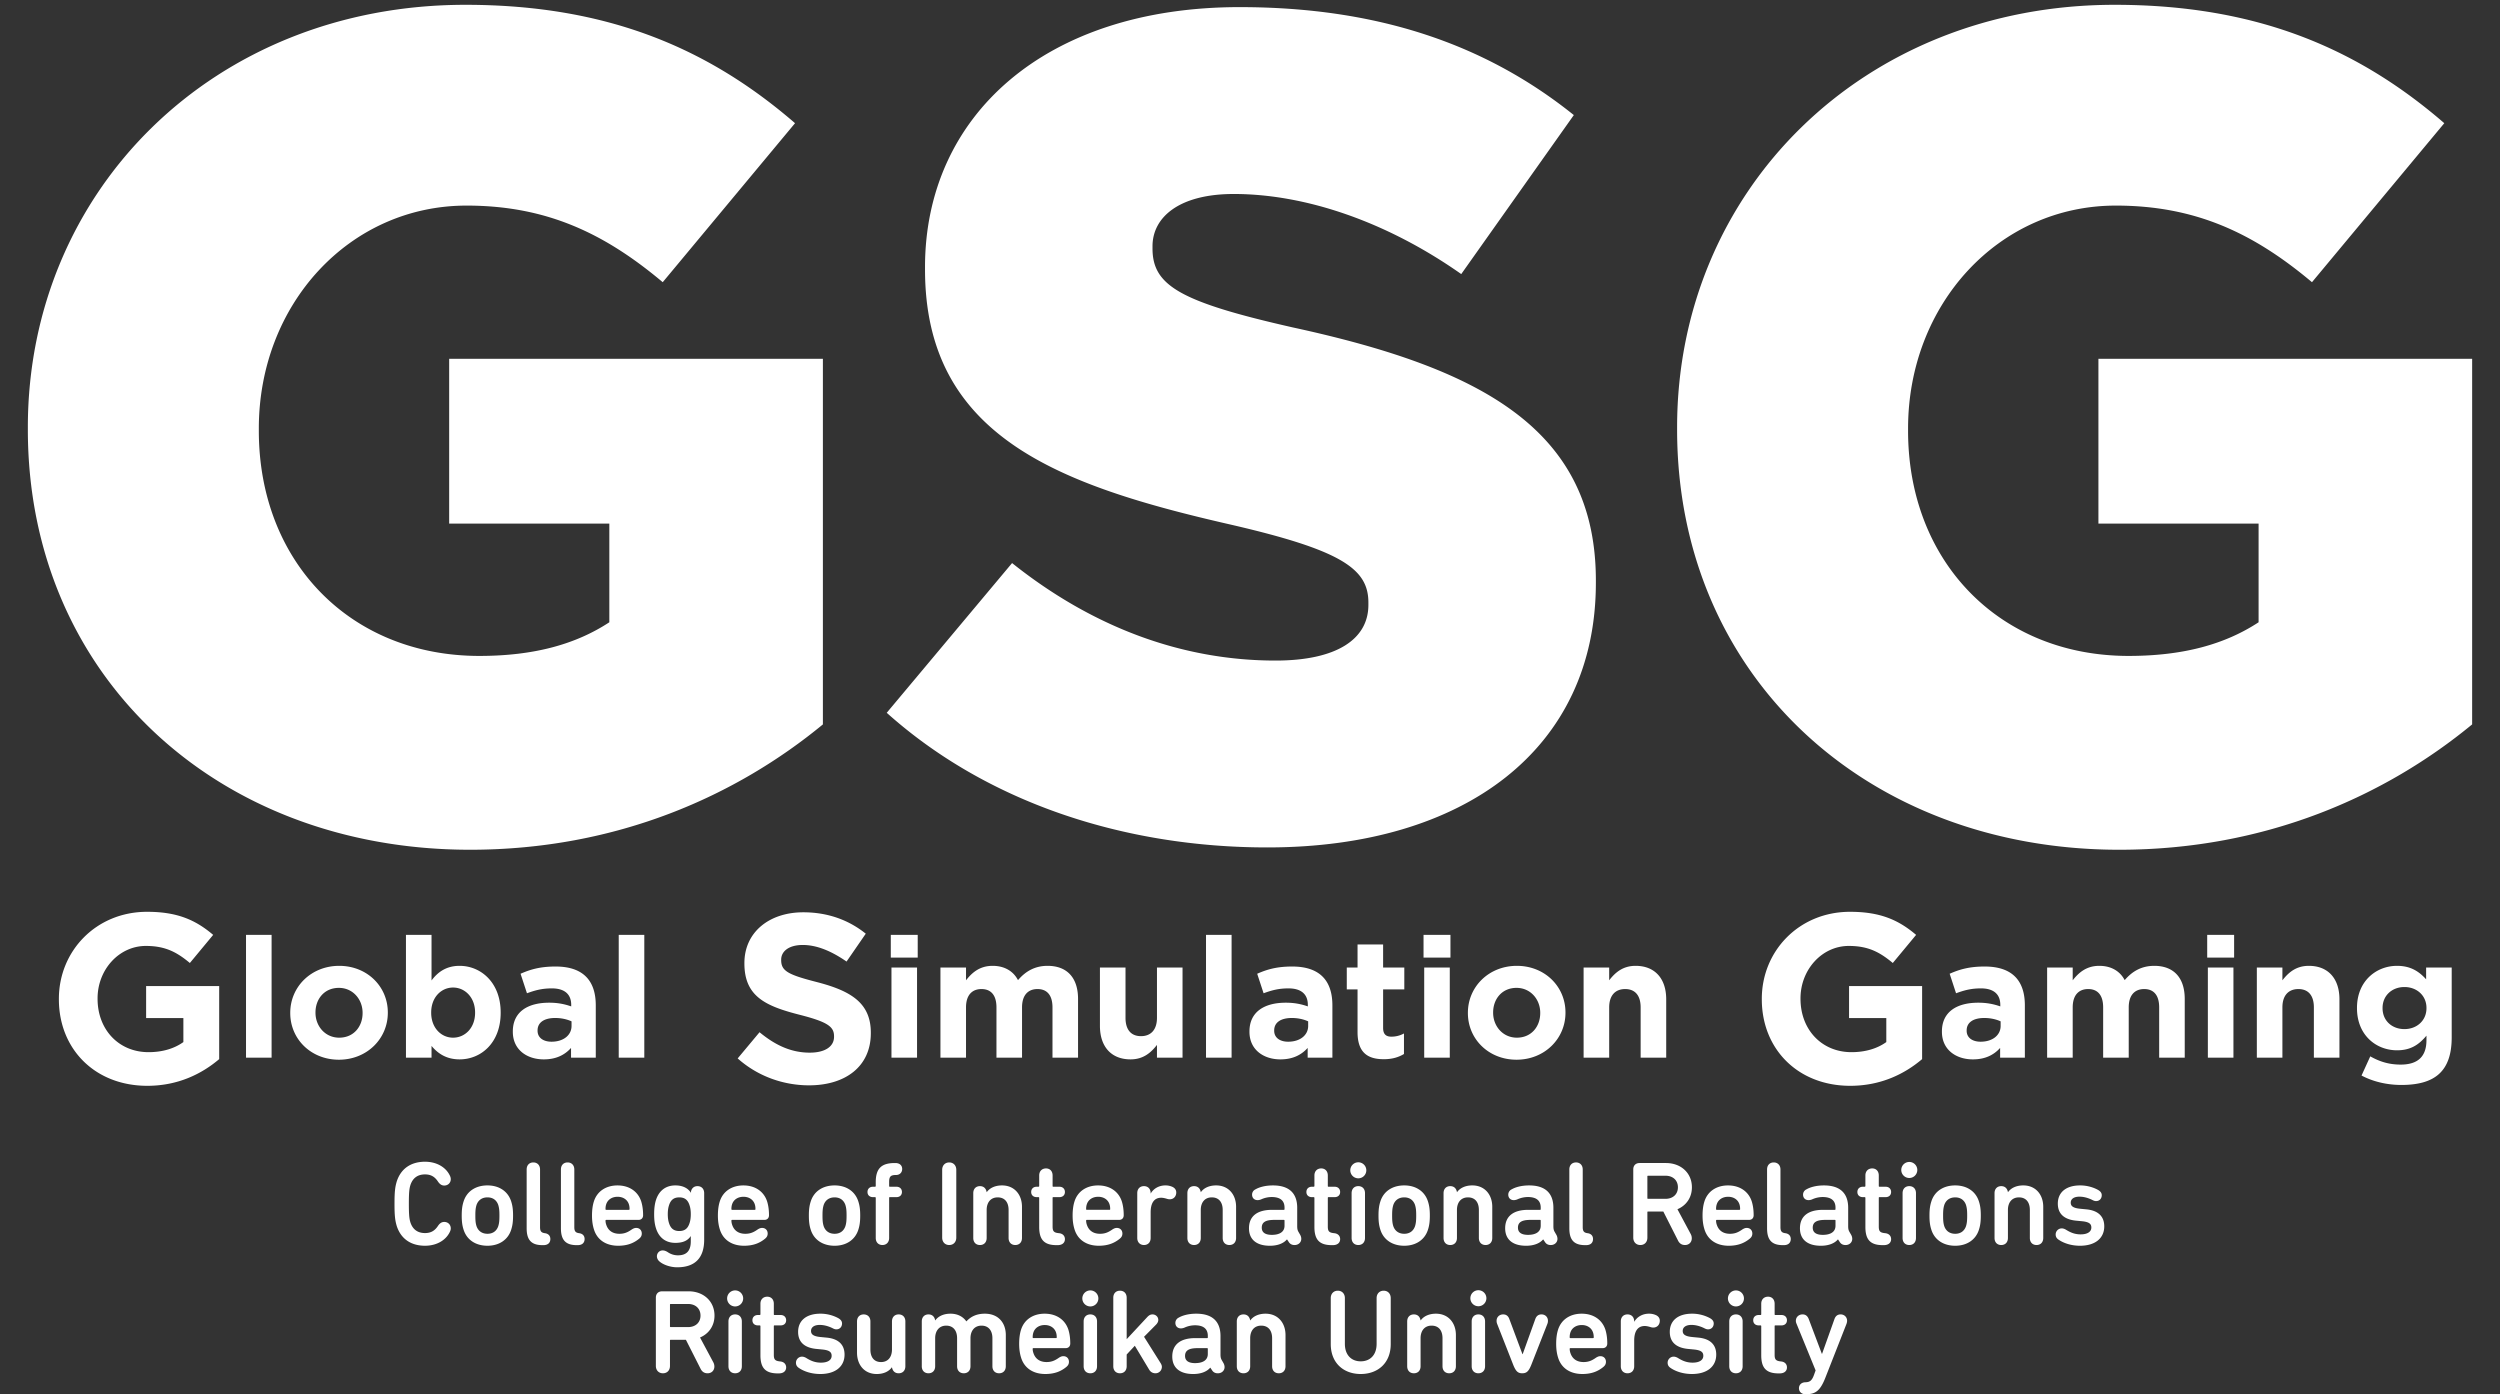 <svg xmlns="http://www.w3.org/2000/svg" viewBox="0 0 520 290" style="enable-background:new 0 0 520 290" xml:space="preserve"><rect x="0" y="0" width="520" height="290" fill="#333333" stroke="none"/><path d="M504.706 209.713c0 2.554-1.996 4.34-4.585 4.34s-4.548-1.75-4.548-4.34v-.069c0-2.556 1.958-4.34 4.548-4.34s4.585 1.784 4.585 4.34v.069zm5.248 6.054v-14.522h-5.32v2.449c-1.433-1.574-3.148-2.799-6.052-2.799-4.304 0-8.329 3.15-8.329 8.749v.069c0 5.563 3.954 8.749 8.329 8.749 2.833 0 4.548-1.156 6.123-3.045v.911c0 3.358-1.714 5.108-5.353 5.108-2.485 0-4.409-.63-6.335-1.714l-1.819 3.989c2.38 1.259 5.25 1.96 8.293 1.96 6.965-.001 10.463-2.836 10.463-9.904M486.604 220v-12.142c0-4.304-2.344-6.963-6.369-6.963-2.694 0-4.268 1.435-5.494 3.009v-2.659h-5.318V220h5.318v-10.461c0-2.52 1.295-3.815 3.326-3.815 2.029 0 3.219 1.295 3.219 3.815V220h5.318zm-22.049-18.755h-5.32v18.756h5.32v-18.756zm.141-6.789h-5.599v4.724h5.599v-4.724zM454.425 220v-12.211c0-4.514-2.378-6.894-6.333-6.894-2.554 0-4.514 1.049-6.157 2.974-.98-1.889-2.835-2.974-5.284-2.974-2.694 0-4.304 1.435-5.529 3.009v-2.659h-5.32V220h5.32v-10.461c0-2.52 1.225-3.815 3.219-3.815 1.996 0 3.114 1.295 3.114 3.815V220h5.32v-10.461c0-2.52 1.224-3.815 3.219-3.815 1.994 0 3.114 1.295 3.114 3.815V220h5.317zm-38.292-6.613c0 1.924-1.679 3.289-4.164 3.289-1.715 0-2.904-.839-2.904-2.275v-.069c0-1.679 1.4-2.59 3.674-2.59 1.295 0 2.485.281 3.393.701v.944zm5.038 6.613v-10.881c0-5.074-2.554-8.083-8.363-8.083-3.184 0-5.213.594-7.278 1.505l1.329 4.059c1.715-.63 3.15-1.016 5.179-1.016 2.661 0 4.025 1.225 4.025 3.431v.315c-1.33-.455-2.694-.77-4.583-.77-4.445 0-7.559 1.889-7.559 5.983v.069c0 3.71 2.904 5.739 6.438 5.739 2.59 0 4.373-.944 5.668-2.38V220h5.144zm-21.371.3v-15.198h-15.196v6.65h7.749v4.998c-1.951 1.4-4.45 2.1-7.249 2.1-6.198 0-10.598-4.699-10.598-11.098v-.1c0-5.949 4.45-10.897 10.049-10.897 4.048 0 6.449 1.298 9.147 3.548l4.85-5.848c-3.65-3.1-7.448-4.8-13.748-4.8-10.597 0-18.346 8.149-18.346 18.097v.1c0 10.349 7.498 17.997 18.395 17.997 6.4 0 11.349-2.498 14.947-5.549m-53.226-.3v-12.142c0-4.304-2.346-6.963-6.369-6.963-2.694 0-4.27 1.435-5.494 3.009v-2.659h-5.32V220h5.32v-10.461c0-2.52 1.295-3.815 3.324-3.815s3.219 1.295 3.219 3.815V220h5.32zm-26.203-9.272c0 2.764-1.819 5.108-4.862 5.108-2.94 0-4.935-2.413-4.935-5.179v-.069c0-2.764 1.819-5.11 4.864-5.11 2.94 0 4.934 2.415 4.934 5.179v.071zm5.25-.071v-.069c0-5.389-4.304-9.693-10.113-9.693-5.844 0-10.184 4.373-10.184 9.762v.071c0 5.389 4.304 9.693 10.113 9.693 5.844 0 10.184-4.375 10.184-9.764m-24.065-9.412h-5.32v18.756h5.32v-18.756zm.14-6.789h-5.599v4.724h5.599v-4.724zm-9.668 24.775v-4.27a5.41 5.41 0 0 1-2.625.665c-1.19 0-1.715-.594-1.715-1.819v-8.014h4.409v-4.548h-4.409v-4.795h-5.318v4.795h-2.239v4.548h2.239v8.889c0 4.34 2.204 5.634 5.458 5.634 1.785 0 3.08-.421 4.2-1.085m-19.928-5.844c0 1.924-1.679 3.289-4.164 3.289-1.715 0-2.904-.839-2.904-2.275v-.069c0-1.679 1.4-2.59 3.674-2.59 1.295 0 2.485.281 3.393.701v.944zm5.038 6.613v-10.881c0-5.074-2.554-8.083-8.363-8.083-3.184 0-5.213.594-7.278 1.505l1.329 4.059c1.715-.63 3.15-1.016 5.179-1.016 2.661 0 4.025 1.225 4.025 3.431v.315c-1.33-.455-2.694-.77-4.585-.77-4.443 0-7.557 1.889-7.557 5.983v.069c0 3.71 2.904 5.739 6.438 5.739 2.59 0 4.373-.944 5.668-2.38V220h5.144zm-20.967-25.544h-5.32v25.545h5.32v-25.545zM245.967 220v-18.755h-5.318v10.461c0 2.52-1.295 3.815-3.324 3.815s-3.219-1.295-3.219-3.815v-10.461h-5.32v12.142c0 4.304 2.344 6.963 6.369 6.963 2.694 0 4.268-1.434 5.494-3.009V220h5.318zm-21.733 0v-12.211c0-4.514-2.378-6.894-6.333-6.894-2.554 0-4.514 1.049-6.159 2.974-.978-1.889-2.833-2.974-5.282-2.974-2.694 0-4.304 1.435-5.529 3.009v-2.659h-5.32V220h5.32v-10.461c0-2.52 1.225-3.815 3.219-3.815s3.114 1.295 3.114 3.815V220h5.32v-10.461c0-2.52 1.224-3.815 3.219-3.815 1.994 0 3.114 1.295 3.114 3.815V220h5.317zm-33.49-18.755h-5.32v18.756h5.32v-18.756zm.14-6.789h-5.599v4.724h5.599v-4.724zm-9.753 20.445v-.1c0-6.099-4-8.647-11.098-10.497-6.049-1.551-7.548-2.3-7.548-4.599v-.1c0-1.7 1.549-3.05 4.498-3.05 2.951 0 5.999 1.3 9.099 3.45l3.998-5.8c-3.548-2.849-7.898-4.448-12.998-4.448-7.148 0-12.247 4.199-12.247 10.547v.1c0 6.949 4.549 8.898 11.598 10.698 5.85 1.501 7.048 2.501 7.048 4.45v.1c0 2.049-1.899 3.299-5.049 3.299-3.998 0-7.297-1.649-10.447-4.249l-4.549 5.449c4.199 3.749 9.549 5.599 14.847 5.599 7.548 0 12.848-3.901 12.848-10.849m-47.115-20.445h-5.32v25.545h5.32v-25.545zm-15.134 18.931c0 1.924-1.681 3.289-4.164 3.289-1.715 0-2.904-.839-2.904-2.275v-.069c0-1.679 1.4-2.59 3.673-2.59 1.295 0 2.485.281 3.395.701v.944zm5.039 6.613v-10.881c0-5.074-2.554-8.083-8.363-8.083-3.185 0-5.215.594-7.28 1.505l1.33 4.059c1.715-.63 3.15-1.016 5.179-1.016 2.659 0 4.025 1.225 4.025 3.431v.315c-1.33-.455-2.694-.77-4.585-.77-4.445 0-7.559 1.889-7.559 5.983v.069c0 3.71 2.904 5.739 6.44 5.739 2.588 0 4.373-.944 5.668-2.38V220h5.145zm-25.101-9.343c0 3.15-2.099 5.179-4.583 5.179s-4.549-2.065-4.549-5.179v-.069c0-3.114 2.065-5.179 4.549-5.179s4.583 2.065 4.583 5.179v.069zm5.32 0v-.069c0-6.264-4.164-9.693-8.539-9.693-2.764 0-4.548 1.295-5.842 3.045v-9.483h-5.32V220h5.32v-2.449c1.259 1.505 3.009 2.799 5.842 2.799 4.445 0 8.539-3.429 8.539-9.693m-28.722.071c0 2.764-1.819 5.108-4.864 5.108-2.938 0-4.934-2.413-4.934-5.179v-.069c0-2.764 1.819-5.11 4.864-5.11 2.94 0 4.934 2.415 4.934 5.179v.071zm5.249-.071v-.069c0-5.389-4.304-9.693-10.113-9.693-5.842 0-10.182 4.373-10.182 9.762v.071c0 5.389 4.304 9.693 10.113 9.693 5.844 0 10.182-4.375 10.182-9.764m-24.176-16.201h-5.32v25.545h5.32v-25.545zM45.59 220.3v-15.198H30.393v6.65h7.749v4.998c-1.949 1.4-4.448 2.1-7.248 2.1-6.2 0-10.598-4.699-10.598-11.098v-.1c0-5.949 4.448-10.897 10.047-10.897 4.05 0 6.449 1.298 9.149 3.548l4.848-5.848c-3.65-3.1-7.449-4.8-13.746-4.8-10.598 0-18.346 8.149-18.346 18.097v.1c0 10.349 7.498 17.997 18.395 17.997 6.4 0 11.348-2.498 14.947-5.549m395.228-43.552c30.658 0 55.524-11.347 73.388-26.073V74.63h-77.735v34.281h33.316v20.521c-7 4.587-15.692 7-27.039 7-26.795 0-45.868-19.555-45.868-46.834v-.482c0-25.831 18.831-46.352 43.213-46.352 16.658 0 28.729 5.794 40.8 15.934l27.521-33.074C490.548 10.174 469.545 1 439.852 1c-52.387 0-91.013 38.626-91.013 87.874v.482c0 51.179 39.35 87.392 91.979 87.392m-177.196-.482c41.04 0 68.319-20.521 68.319-55.042v-.484c0-31.624-24.14-44.179-63.008-52.629-23.418-5.311-29.211-8.69-29.211-16.416v-.482c0-6.036 5.553-10.863 16.898-10.863 14.968 0 31.868 5.793 47.318 16.658l23.416-33.074C309.007 9.208 286.557 1.482 257.828 1.482c-40.558 0-65.424 22.692-65.424 54.076v.484c0 34.763 27.763 44.903 63.734 53.111 22.934 5.311 28.487 9.174 28.487 16.174v.484c0 7.242-6.76 11.587-19.313 11.587-19.555 0-38.143-7-54.8-20.279l-26.073 31.142c20.76 18.589 49.247 28.005 79.183 28.005m-165.85.482c30.66 0 55.524-11.347 73.39-26.073V74.63H93.427v34.281h33.314v20.521c-7 4.587-15.69 7-27.037 7-26.797 0-45.868-19.555-45.868-46.834v-.482c0-25.831 18.829-46.352 43.213-46.352 16.658 0 28.727 5.794 40.798 15.934l27.521-33.074C147.504 10.174 126.501 1 96.806 1 44.42 1 5.793 39.626 5.793 88.874v.482c0 51.179 39.35 87.392 91.979 87.392M375.681 290c1.942 0 2.938-.745 3.984-3.408l4.407-11.23c.075-.224.125-.423.125-.647 0-.747-.573-1.32-1.345-1.32-.647 0-1.071.349-1.295.996l-2.565 7.196h-.05l-2.714-7.196c-.249-.647-.647-.996-1.295-.996-.797 0-1.394.573-1.394 1.32 0 .224.05.423.149.647l3.959 9.686-.349.971c-.448 1.22-.921 1.469-1.793 1.494-.822.025-1.32.546-1.32 1.243 0 .695.523 1.243 1.32 1.243h.176zm-9.517-14.317c.1 0 .174.05.174.149v6.051c0 2.614.994 3.785 3.607 3.785h.224c1.021 0 1.519-.548 1.519-1.245 0-.622-.398-1.17-1.27-1.245-1.021-.1-1.295-.398-1.295-1.369v-5.976c0-.1.05-.149.149-.149h1.27c.697 0 1.145-.423 1.145-1.069 0-.647-.448-1.094-1.145-1.094h-1.27c-.1 0-.149-.05-.149-.149v-2.191c0-.921-.573-1.469-1.368-1.469-.822 0-1.418.548-1.418 1.469v2.191c0 .1-.075.149-.174.149h-.349c-.697 0-1.145.446-1.145 1.094 0 .646.448 1.069 1.144 1.069h.351zm-5.087 9.96c.822 0 1.393-.548 1.393-1.469v-9.309c0-.921-.571-1.469-1.393-1.469-.82 0-1.393.548-1.393 1.469v9.309c0 .921.573 1.469 1.393 1.469m-1.667-15.611a1.666 1.666 0 1 0 3.331.001 1.666 1.666 0 0 0-3.331-.001m-7.489 15.76c3.264 0 5.055-1.642 5.055-4.032 0-1.992-1.17-3.287-3.708-3.536l-1.295-.125c-1.521-.149-1.969-.574-1.969-1.272 0-.697.573-1.245 1.818-1.245.898 0 1.819.274 2.591.647.373.199.598.274.871.274.695 0 1.168-.523 1.168-1.218 0-.498-.299-.847-.845-1.145a7.864 7.864 0 0 0-3.635-.895c-3.015 0-4.656 1.492-4.656 3.781 0 2.044 1.22 3.264 3.683 3.538l1.297.125c1.569.149 1.992.573 1.992 1.32 0 .898-.847 1.421-2.216 1.421-1.247 0-2.143-.398-3.064-.971-.297-.176-.596-.276-.87-.276a1.26 1.26 0 0 0-1.27 1.272c0 .471.199.82.672 1.119.996.67 2.538 1.218 4.381 1.218m-12.007-10.929c0-.921-.573-1.467-1.393-1.467-.822 0-1.393.546-1.393 1.467v9.311c0 .921.596 1.469 1.393 1.469.82 0 1.393-.548 1.393-1.469v-5.327c0-1.818.647-3.038 2.191-3.038.374 0 .772.1 1.12.199.224.075.448.125.647.125.822 0 1.369-.598 1.369-1.419 0-.471-.224-.87-.747-1.144a3.453 3.453 0 0 0-1.519-.324c-1.419 0-2.515.747-3.038 1.666h-.025v-.049zm-8.416 3.313c0 .1-.05.149-.149.149h-4.706c-.1 0-.149-.05-.149-.149 0-.425.05-.724.149-1.023.324-.973 1.22-1.546 2.365-1.546 1.12 0 2.017.573 2.341 1.546.099.299.149.598.149 1.023m-2.365 7.616c1.942 0 3.262-.573 4.333-1.442.373-.299.573-.622.573-1.094 0-.674-.448-1.172-1.17-1.172-.374 0-.697.174-1.021.398-.772.525-1.444.823-2.465.823-1.369 0-2.316-.649-2.714-1.819a2.647 2.647 0 0 1-.174-.923c0-.1.05-.149.149-.149h6.698c.622 0 .971-.398.971-.969 0-1.144-.149-2.092-.398-2.888-.672-2.042-2.465-3.31-4.93-3.31-2.39 0-4.231 1.218-4.903 3.31-.247.772-.397 1.72-.397 2.963s.174 2.166.422 2.938c.67 2.091 2.461 3.334 5.026 3.334m-12.514-.149c.921 0 1.345-.423 1.867-1.693l3.361-8.564c.1-.247.125-.446.125-.671 0-.747-.548-1.32-1.345-1.32-.647 0-1.071.349-1.295.996l-2.614 7.269h-.05l-2.714-7.269c-.224-.647-.647-.996-1.295-.996-.797 0-1.369.573-1.369 1.32 0 .224.025.423.124.671l3.361 8.564c.524 1.269.947 1.693 1.844 1.693m-9.117 0c.82 0 1.393-.548 1.393-1.469v-9.309c0-.921-.573-1.469-1.393-1.469-.822 0-1.393.548-1.393 1.469v9.309c0 .921.571 1.469 1.393 1.469m-1.666-15.611a1.666 1.666 0 1 0 3.333.001 1.666 1.666 0 0 0-3.333-.001m-10.355 4.609c-.124-.722-.571-1.245-1.393-1.245-.82 0-1.393.548-1.393 1.469v9.309c0 .921.573 1.469 1.393 1.469.822 0 1.393-.548 1.393-1.469v-5.825c0-1.546.823-2.616 2.293-2.616 1.521 0 2.268 1.071 2.268 2.614v5.827c0 .921.573 1.469 1.393 1.469.822 0 1.393-.548 1.393-1.469V277.7c0-2.565-1.592-4.453-4.156-4.453-1.419 0-2.542.521-3.164 1.393l-.027.001zm-12.457 11.151c3.586 0 6.248-2.287 6.248-6.221v-9.561c0-.946-.622-1.544-1.467-1.544-.847 0-1.469.598-1.469 1.544v9.512c0 2.341-1.369 3.635-3.312 3.635-1.919 0-3.289-1.295-3.289-3.635v-9.512c0-.946-.622-1.544-1.467-1.544-.847 0-1.469.598-1.469 1.544v9.561c0 3.934 2.663 6.221 6.225 6.221m-22.984-11.151c-.124-.722-.573-1.245-1.393-1.245-.822 0-1.393.548-1.393 1.469v9.309c0 .921.571 1.469 1.393 1.469.82 0 1.393-.548 1.393-1.469v-5.825c0-1.546.822-2.616 2.293-2.616 1.519 0 2.268 1.071 2.268 2.614v5.827c0 .921.571 1.469 1.393 1.469.82 0 1.393-.548 1.393-1.469V277.7c0-2.565-1.592-4.453-4.156-4.453-1.419 0-2.542.521-3.164 1.393l-.027.001zm-11.456 8.889c-1.369 0-2.092-.5-2.092-1.496 0-1.097.747-1.62 2.591-1.62h1.992c.1 0 .149.05.149.149v1.072c.002 1.27-1.019 1.895-2.64 1.895m5.902 0-.373-.649c-.174-.324-.249-.573-.249-1.195v-3.785c0-2.963-1.617-4.654-5.03-4.654-1.643 0-2.888.373-3.66.82a1.212 1.212 0 0 0-.695 1.096c0 .695.473 1.144 1.144 1.144.224 0 .473-.05.722-.149a5.372 5.372 0 0 1 2.191-.498c1.894 0 2.691.823 2.691 2.218v.301c0 .1-.05.149-.149.149h-2.467c-2.963 0-4.779 1.243-4.779 3.833 0 2.291 1.517 3.634 4.356 3.634 1.62 0 2.84-.498 3.538-1.318h.025l.398.598c.274.397.671.571 1.169.571.797 0 1.394-.548 1.394-1.295a1.727 1.727 0 0 0-.226-.821m-20.137-13.595c0-.921-.573-1.469-1.393-1.469-.822 0-1.393.548-1.393 1.469v14.239c0 .921.571 1.469 1.393 1.469.82 0 1.393-.548 1.393-1.469v-2.438l1.693-1.818 2.988 4.978c.299.498.772.747 1.295.747.772 0 1.345-.598 1.345-1.345 0-.249-.1-.498-.249-.747l-3.461-5.501 2.515-2.54c.274-.297.448-.596.448-.969 0-.672-.573-1.145-1.195-1.145-.423 0-.722.174-1.046.498l-4.332 4.654v-8.613zm-7.559 15.708c.822 0 1.394-.548 1.394-1.469v-9.309c0-.921-.573-1.469-1.394-1.469-.82 0-1.393.548-1.393 1.469v9.309c.001.921.573 1.469 1.393 1.469m-1.666-15.611a1.668 1.668 0 1 0 3.335-.001 1.668 1.668 0 0 0-3.335.001m-5.323 8.144c0 .1-.05.149-.149.149h-4.706c-.1 0-.149-.05-.149-.149 0-.425.05-.724.149-1.023.324-.973 1.22-1.546 2.365-1.546 1.12 0 2.017.573 2.341 1.546.099.299.149.598.149 1.023m-2.366 7.616c1.942 0 3.262-.573 4.333-1.442.373-.299.573-.622.573-1.094 0-.674-.448-1.172-1.17-1.172-.373 0-.697.174-1.021.398-.772.525-1.444.823-2.465.823-1.369 0-2.316-.649-2.714-1.819a2.647 2.647 0 0 1-.174-.923c0-.1.05-.149.149-.149h6.698c.622 0 .971-.398.971-.969 0-1.144-.149-2.092-.398-2.888-.672-2.042-2.465-3.31-4.93-3.31-2.39 0-4.231 1.218-4.903 3.31-.247.772-.397 1.72-.397 2.963s.174 2.166.422 2.938c.67 2.091 2.461 3.334 5.026 3.334m-25.705-1.618c0 .921.571 1.469 1.393 1.469.82 0 1.393-.548 1.393-1.469v-5.827c0-1.544.847-2.614 2.293-2.614 1.496 0 2.268 1.071 2.268 2.614v5.827c0 .921.571 1.469 1.393 1.469.82 0 1.393-.548 1.393-1.469v-5.827c0-1.544.847-2.614 2.293-2.614 1.496 0 2.268 1.071 2.268 2.614v5.827c0 .921.571 1.469 1.393 1.469.82 0 1.393-.548 1.393-1.469V277.7c0-2.565-1.567-4.453-4.356-4.453-1.718 0-2.915.596-3.835 1.592h-.025c-.722-1.021-1.866-1.592-3.287-1.592-1.594 0-2.641.646-3.164 1.393h-.025c-.124-.72-.573-1.243-1.393-1.243-.822 0-1.393.548-1.393 1.469v9.308zm-4.807 1.469c.822 0 1.393-.548 1.393-1.469v-9.309c0-.921-.571-1.469-1.393-1.469-.82 0-1.393.548-1.393 1.469v5.825c0 1.546-.797 2.616-2.268 2.616-1.521 0-2.218-1.071-2.218-2.614v-5.826c0-.921-.571-1.469-1.393-1.469-.82 0-1.393.548-1.393 1.469v6.474c0 2.563 1.542 4.453 4.107 4.453 1.419 0 2.517-.523 3.139-1.393h.025c.125.72.574 1.243 1.394 1.243m-16.311.149c3.262 0 5.053-1.642 5.053-4.032 0-1.992-1.168-3.287-3.708-3.536l-1.295-.125c-1.521-.149-1.969-.574-1.969-1.272 0-.697.573-1.245 1.819-1.245.896 0 1.818.274 2.591.647.372.199.596.274.87.274.697 0 1.169-.523 1.169-1.218 0-.498-.297-.847-.845-1.145a7.864 7.864 0 0 0-3.635-.895c-3.013 0-4.654 1.492-4.654 3.781 0 2.044 1.218 3.264 3.682 3.538l1.297.125c1.57.149 1.994.573 1.994 1.32 0 .898-.848 1.421-2.218 1.421-1.247 0-2.143-.398-3.063-.971-.299-.176-.598-.276-.871-.276a1.26 1.26 0 0 0-1.268 1.272c0 .471.199.82.672 1.119.992.67 2.534 1.218 4.379 1.218m-12.616-10.109c.1 0 .174.05.174.149v6.051c0 2.614.994 3.785 3.607 3.785h.224c1.021 0 1.519-.548 1.519-1.245 0-.622-.398-1.17-1.27-1.245-1.021-.1-1.295-.398-1.295-1.369v-5.976c0-.1.05-.149.149-.149h1.27c.697 0 1.145-.423 1.145-1.069 0-.647-.448-1.094-1.145-1.094h-1.27c-.1 0-.149-.05-.149-.149v-2.191c0-.921-.571-1.469-1.368-1.469-.82 0-1.417.548-1.417 1.469v2.191c0 .1-.075.149-.174.149h-.349c-.697 0-1.145.446-1.145 1.094 0 .646.448 1.069 1.145 1.069h.349zm-5.086 9.96c.822 0 1.394-.548 1.394-1.469v-9.309c0-.921-.573-1.469-1.394-1.469-.82 0-1.393.548-1.393 1.469v9.309c0 .921.573 1.469 1.393 1.469m-1.667-15.611a1.668 1.668 0 1 0 3.335-.001 1.668 1.668 0 0 0-3.335.001m-8.128 6.003h-3.612c-.1 0-.149-.05-.149-.149v-4.51c0-.1.05-.149.149-.149h3.612c1.546 0 2.591.946 2.591 2.417.001 1.443-1.045 2.391-2.591 2.391m4.059 9.608c.87 0 1.417-.622 1.417-1.394 0-.299-.075-.622-.224-.896l-2.76-5.154c1.816-.77 3.009-2.412 3.009-4.555 0-2.99-2.287-5.053-5.401-5.053h-5.478c-.82 0-1.318.521-1.318 1.318V284.1c0 .946.622 1.544 1.467 1.544.87 0 1.467-.598 1.467-1.544v-5.279c0-.1.05-.149.149-.149h3.164l3.064 6.051c.325.646.822.92 1.444.92m285.459-26.528c3.262 0 5.053-1.642 5.053-4.032 0-1.994-1.17-3.289-3.708-3.538l-1.295-.125c-1.521-.149-1.969-.573-1.969-1.27s.573-1.245 1.818-1.245c.898 0 1.819.274 2.591.647.374.199.598.274.871.274.695 0 1.169-.523 1.169-1.22 0-.498-.299-.845-.845-1.144-.971-.523-2.266-.896-3.635-.896-3.015 0-4.656 1.494-4.656 3.783 0 2.042 1.22 3.264 3.683 3.538l1.297.124c1.569.149 1.992.573 1.992 1.32 0 .896-.847 1.419-2.216 1.419-1.247 0-2.143-.398-3.064-.971-.297-.174-.596-.274-.87-.274a1.26 1.26 0 0 0-1.27 1.27c0 .473.199.822.672 1.119.996.673 2.537 1.221 4.382 1.221m-14.984-11.154c-.124-.722-.573-1.245-1.393-1.245-.822 0-1.393.548-1.393 1.469v9.311c0 .921.571 1.469 1.393 1.469.82 0 1.393-.548 1.393-1.469v-5.825c0-1.546.822-2.616 2.293-2.616 1.521 0 2.268 1.071 2.268 2.614v5.826c0 .921.571 1.469 1.393 1.469.82 0 1.393-.548 1.393-1.469v-6.474c0-2.565-1.592-4.455-4.156-4.455-1.419 0-2.542.523-3.164 1.393l-.027.002zm-10.967 8.665c-1.12 0-1.919-.573-2.268-1.569-.199-.622-.249-1.195-.249-2.218 0-1.021.05-1.569.249-2.216.349-.996 1.147-1.569 2.268-1.569 1.12 0 1.894.573 2.243 1.569.199.647.249 1.195.249 2.216 0 1.023-.05 1.595-.249 2.218-.349.997-1.122 1.569-2.243 1.569m0 2.489c2.417 0 4.258-1.22 4.928-3.31.274-.847.398-1.643.398-2.965 0-1.32-.125-2.116-.398-2.963-.671-2.092-2.511-3.31-4.928-3.31-2.442 0-4.283 1.218-4.953 3.31-.274.847-.398 1.643-.398 2.963 0 1.321.125 2.118.398 2.965.671 2.09 2.511 3.31 4.953 3.31m-9.551-.15c.82 0 1.393-.548 1.393-1.469v-9.311c0-.921-.573-1.469-1.393-1.469-.822 0-1.393.548-1.393 1.469v9.311c.001.921.572 1.469 1.393 1.469m-1.666-15.612a1.667 1.667 0 1 0 3.334.002 1.667 1.667 0 0 0-3.334-.002m-7.637 5.652c.1 0 .174.05.174.149v6.051c0 2.614.994 3.785 3.607 3.785h.224c1.021 0 1.519-.548 1.519-1.245 0-.622-.398-1.17-1.27-1.245-1.021-.1-1.295-.398-1.295-1.369v-5.976c0-.1.05-.149.149-.149h1.27c.697 0 1.145-.423 1.145-1.071 0-.646-.448-1.094-1.145-1.094h-1.27c-.1 0-.149-.05-.149-.149V244.5c0-.921-.573-1.469-1.368-1.469-.822 0-1.417.548-1.417 1.469v2.191c0 .1-.075.149-.174.149h-.349c-.697 0-1.145.448-1.145 1.094 0 .647.448 1.071 1.144 1.071h.35zm-8.685 7.846c-1.37 0-2.093-.498-2.093-1.496 0-1.096.749-1.618 2.591-1.618h1.994c.1 0 .149.05.149.149v1.071c0 1.271-1.02 1.894-2.641 1.894m5.9 0-.374-.647c-.174-.324-.249-.573-.249-1.197v-3.783c0-2.965-1.617-4.656-5.028-4.656-1.643 0-2.888.373-3.66.822a1.21 1.21 0 0 0-.695 1.094c0 .697.471 1.145 1.144 1.145.224 0 .473-.05.722-.149a5.372 5.372 0 0 1 2.191-.498c1.894 0 2.691.822 2.691 2.218v.299c0 .1-.05.149-.149.149h-2.467c-2.963 0-4.779 1.243-4.779 3.835 0 2.291 1.517 3.634 4.356 3.634 1.62 0 2.84-.498 3.538-1.318h.025l.398.596c.272.398.671.573 1.169.573.795 0 1.393-.548 1.393-1.295a1.728 1.728 0 0 0-.226-.822m-14.01 2.139c.996 0 1.444-.548 1.444-1.27 0-.622-.349-1.12-1.17-1.22-.697-.1-.971-.398-.971-1.245v-12c0-.921-.598-1.469-1.393-1.469-.822 0-1.393.548-1.393 1.469v12.224c0 2.291.845 3.511 3.283 3.511h.2zm-9.088-7.493c0 .1-.05.149-.149.149h-4.706c-.1 0-.149-.05-.149-.149 0-.423.05-.722.149-1.021.324-.973 1.22-1.546 2.365-1.546 1.121 0 2.017.573 2.341 1.546.099.299.149.598.149 1.021m-2.366 7.618c1.942 0 3.262-.573 4.333-1.442.373-.299.573-.622.573-1.096 0-.672-.448-1.17-1.17-1.17-.373 0-.697.174-1.021.398-.772.523-1.444.822-2.465.822-1.369 0-2.316-.647-2.714-1.819a2.63 2.63 0 0 1-.174-.921c0-.1.05-.149.149-.149h6.698c.622 0 .971-.398.971-.971 0-1.144-.149-2.09-.398-2.888-.672-2.042-2.465-3.31-4.93-3.31-2.39 0-4.231 1.218-4.903 3.31-.247.774-.397 1.72-.397 2.963 0 1.245.174 2.166.422 2.94.671 2.088 2.462 3.333 5.026 3.333m-13.163-9.759h-3.612c-.1 0-.149-.05-.149-.149v-4.509c0-.1.05-.149.149-.149h3.612c1.546 0 2.591.946 2.591 2.415.001 1.446-1.045 2.392-2.591 2.392m4.059 9.609c.871 0 1.418-.622 1.418-1.394 0-.299-.075-.622-.224-.896l-2.76-5.154c1.816-.772 3.009-2.413 3.009-4.557 0-2.988-2.287-5.053-5.401-5.053h-5.478c-.82 0-1.318.523-1.318 1.318v14.193c0 .946.622 1.544 1.467 1.544.871 0 1.467-.598 1.467-1.544v-5.279c0-.1.05-.149.149-.149h3.164l3.064 6.051c.324.646.821.92 1.443.92m-20.567.025c.996 0 1.442-.548 1.442-1.27 0-.622-.347-1.12-1.169-1.22-.699-.1-.973-.398-.973-1.245v-12c0-.921-.596-1.469-1.393-1.469-.82 0-1.393.548-1.393 1.469v12.224c0 2.291.847 3.511 3.283 3.511h.203zm-12.08-2.139c-1.371 0-2.093-.498-2.093-1.496 0-1.096.747-1.618 2.591-1.618h1.992c.1 0 .151.05.151.149v1.071c0 1.271-1.022 1.894-2.641 1.894m5.9 0-.374-.647c-.174-.324-.249-.573-.249-1.197v-3.783c0-2.965-1.617-4.656-5.028-4.656-1.645 0-2.89.373-3.66.822a1.208 1.208 0 0 0-.697 1.094c0 .697.473 1.145 1.144 1.145.224 0 .473-.05.722-.149a5.374 5.374 0 0 1 2.193-.498c1.892 0 2.691.822 2.691 2.218v.299c0 .1-.052.149-.151.149h-2.465c-2.965 0-4.779 1.243-4.779 3.835 0 2.291 1.517 3.634 4.354 3.634 1.62 0 2.84-.498 3.538-1.318h.025l.398.596c.274.398.671.573 1.169.573.797 0 1.394-.548 1.394-1.295a1.715 1.715 0 0 0-.225-.822m-20.681-8.89c-.124-.722-.573-1.245-1.394-1.245-.82 0-1.393.548-1.393 1.469v9.311c0 .921.573 1.469 1.393 1.469.822 0 1.394-.548 1.394-1.469v-5.825c0-1.546.822-2.616 2.291-2.616 1.521 0 2.268 1.071 2.268 2.614v5.826c0 .921.573 1.469 1.393 1.469.822 0 1.394-.548 1.394-1.469v-6.474c0-2.565-1.592-4.455-4.156-4.455-1.421 0-2.542.523-3.164 1.393l-.026.002zm-10.968 8.665c-1.12 0-1.917-.573-2.266-1.569-.199-.622-.249-1.195-.249-2.218 0-1.021.05-1.569.249-2.216.349-.996 1.145-1.569 2.266-1.569 1.122 0 1.894.573 2.243 1.569.199.647.249 1.195.249 2.216 0 1.023-.05 1.595-.249 2.218-.349.997-1.121 1.569-2.243 1.569m0 2.489c2.417 0 4.258-1.22 4.93-3.31.274-.847.398-1.643.398-2.965 0-1.32-.125-2.116-.398-2.963-.672-2.092-2.513-3.31-4.93-3.31-2.44 0-4.281 1.218-4.953 3.31-.274.847-.398 1.643-.398 2.963 0 1.321.125 2.118.398 2.965.672 2.09 2.512 3.31 4.953 3.31m-9.551-.15c.822 0 1.393-.548 1.393-1.469v-9.311c0-.921-.571-1.469-1.393-1.469-.82 0-1.393.548-1.393 1.469v9.311c0 .921.573 1.469 1.393 1.469m-1.667-15.612a1.667 1.667 0 1 0 3.331.001 1.667 1.667 0 0 0-3.331-.001m-7.637 5.652c.1 0 .174.05.174.149v6.051c0 2.614.996 3.785 3.609 3.785h.224c1.021 0 1.519-.548 1.519-1.245 0-.622-.398-1.17-1.27-1.245-1.021-.1-1.295-.398-1.295-1.369v-5.976c0-.1.05-.149.149-.149h1.27c.697 0 1.145-.423 1.145-1.071 0-.646-.448-1.094-1.145-1.094h-1.27c-.1 0-.149-.05-.149-.149V244.5c0-.921-.573-1.469-1.369-1.469-.82 0-1.417.548-1.417 1.469v2.191c0 .1-.075.149-.174.149h-.349c-.697 0-1.145.448-1.145 1.094 0 .647.448 1.071 1.145 1.071h.348zm-8.683 7.846c-1.371 0-2.093-.498-2.093-1.496 0-1.096.747-1.618 2.591-1.618h1.994c.1 0 .149.05.149.149v1.071c.001 1.271-1.022 1.894-2.641 1.894m5.9 0-.374-.647c-.174-.324-.249-.573-.249-1.197v-3.783c0-2.965-1.617-4.656-5.028-4.656-1.645 0-2.89.373-3.66.822a1.208 1.208 0 0 0-.697 1.094c0 .697.473 1.145 1.144 1.145.224 0 .473-.05.722-.149a5.374 5.374 0 0 1 2.193-.498c1.892 0 2.691.822 2.691 2.218v.299c0 .1-.05.149-.149.149h-2.467c-2.965 0-4.779 1.243-4.779 3.835 0 2.291 1.517 3.634 4.354 3.634 1.62 0 2.84-.498 3.538-1.318h.025l.398.596c.274.398.672.573 1.168.573.797 0 1.394-.548 1.394-1.295 0-.275-.075-.549-.224-.822m-20.681-8.89c-.124-.722-.573-1.245-1.394-1.245-.82 0-1.393.548-1.393 1.469v9.311c0 .921.573 1.469 1.393 1.469.822 0 1.394-.548 1.394-1.469v-5.825c0-1.546.822-2.616 2.291-2.616 1.521 0 2.268 1.071 2.268 2.614v5.826c0 .921.573 1.469 1.393 1.469.822 0 1.394-.548 1.394-1.469v-6.474c0-2.565-1.592-4.455-4.156-4.455-1.421 0-2.542.523-3.164 1.393l-.026.002zm-10.426.223c0-.919-.573-1.467-1.393-1.467-.822 0-1.393.548-1.393 1.467v9.312c0 .921.596 1.469 1.393 1.469.82 0 1.393-.548 1.393-1.469v-5.328c0-1.816.647-3.036 2.191-3.036.373 0 .772.1 1.12.199.224.075.448.124.647.124.822 0 1.369-.598 1.369-1.419 0-.473-.224-.871-.747-1.145a3.453 3.453 0 0 0-1.519-.324c-1.419 0-2.515.747-3.038 1.668h-.025v-.051zm-8.416 3.313c0 .1-.05.149-.149.149h-4.706c-.1 0-.149-.05-.149-.149 0-.423.05-.722.149-1.021.324-.973 1.22-1.546 2.365-1.546 1.12 0 2.017.573 2.341 1.546.099.299.149.598.149 1.021m-2.365 7.618c1.942 0 3.262-.573 4.333-1.442.373-.299.573-.622.573-1.096 0-.672-.448-1.17-1.17-1.17-.374 0-.697.174-1.021.398-.772.523-1.444.822-2.465.822-1.369 0-2.316-.647-2.714-1.819a2.63 2.63 0 0 1-.174-.921c0-.1.05-.149.149-.149h6.698c.622 0 .971-.398.971-.971 0-1.144-.149-2.09-.398-2.888-.672-2.042-2.465-3.31-4.93-3.31-2.39 0-4.231 1.218-4.903 3.31-.247.774-.397 1.72-.397 2.963 0 1.245.174 2.166.422 2.94.67 2.088 2.461 3.333 5.026 3.333m-12.574-10.11c.1 0 .174.05.174.149v6.051c0 2.614.996 3.785 3.609 3.785h.224c1.021 0 1.519-.548 1.519-1.245 0-.622-.398-1.17-1.27-1.245-1.021-.1-1.295-.398-1.295-1.369v-5.976c0-.1.05-.149.149-.149h1.27c.697 0 1.145-.423 1.145-1.071 0-.646-.448-1.094-1.145-1.094h-1.27c-.1 0-.149-.05-.149-.149V244.5c0-.921-.573-1.469-1.369-1.469-.82 0-1.418.548-1.418 1.469v2.191c0 .1-.075.149-.174.149h-.349c-.697 0-1.145.448-1.145 1.094 0 .647.448 1.071 1.145 1.071h.349zm-10.752-1.044c-.124-.722-.573-1.245-1.393-1.245-.822 0-1.393.548-1.393 1.469v9.311c0 .921.571 1.469 1.393 1.469.82 0 1.393-.548 1.393-1.469v-5.825c0-1.546.822-2.616 2.293-2.616 1.519 0 2.268 1.071 2.268 2.614v5.826c0 .921.571 1.469 1.393 1.469.82 0 1.393-.548 1.393-1.469v-6.474c0-2.565-1.592-4.455-4.156-4.455-1.419 0-2.542.523-3.164 1.393l-.027.002zm-9.253 9.46c0 .946.621 1.544 1.467 1.544.845 0 1.467-.598 1.467-1.544V243.33c0-.946-.622-1.544-1.467-1.544-.847 0-1.467.598-1.467 1.544v14.091zm-9.839-15.51c-2.737 0-3.98 1.071-3.98 3.984v.797c0 .1-.075.149-.174.149h-.398c-.697 0-1.145.448-1.145 1.094 0 .647.448 1.071 1.144 1.071h.398c.101 0 .176.05.176.149v8.341c0 .921.571 1.469 1.393 1.469.795 0 1.393-.548 1.393-1.469v-8.341c0-.1.05-.149.149-.149h1.369c.697 0 1.145-.423 1.145-1.071 0-.646-.448-1.094-1.145-1.094h-1.369c-.1 0-.149-.05-.149-.149v-.847c0-1.122.299-1.446 1.444-1.446.747 0 1.27-.523 1.27-1.245 0-.77-.548-1.243-1.419-1.243h-.102zm-12.537 14.715c-1.122 0-1.919-.573-2.268-1.569-.199-.622-.249-1.195-.249-2.218 0-1.021.05-1.569.249-2.216.349-.996 1.145-1.569 2.268-1.569 1.12 0 1.892.573 2.241 1.569.199.647.249 1.195.249 2.216 0 1.023-.05 1.595-.249 2.218-.349.997-1.121 1.569-2.241 1.569m0 2.489c2.415 0 4.256-1.22 4.928-3.31.274-.847.398-1.643.398-2.965 0-1.32-.124-2.116-.398-2.963-.672-2.092-2.513-3.31-4.928-3.31-2.442 0-4.283 1.218-4.955 3.31-.274.847-.398 1.643-.398 2.963 0 1.321.124 2.118.398 2.965.672 2.09 2.513 3.31 4.955 3.31m-16.461-7.618c0 .1-.05.149-.149.149h-4.706c-.1 0-.149-.05-.149-.149 0-.423.05-.722.149-1.021.324-.973 1.22-1.546 2.365-1.546 1.12 0 2.017.573 2.341 1.546.1.299.149.598.149 1.021m-2.365 7.618c1.942 0 3.262-.573 4.333-1.442.373-.299.573-.622.573-1.096 0-.672-.448-1.17-1.17-1.17-.374 0-.697.174-1.021.398-.772.523-1.444.822-2.465.822-1.369 0-2.316-.647-2.714-1.819a2.63 2.63 0 0 1-.174-.921c0-.1.05-.149.149-.149h6.698c.622 0 .971-.398.971-.971 0-1.144-.149-2.09-.398-2.888-.672-2.042-2.465-3.31-4.93-3.31-2.39 0-4.231 1.218-4.903 3.31-.249.774-.398 1.72-.398 2.963 0 1.245.174 2.166.423 2.94.67 2.088 2.461 3.333 5.026 3.333m-11.089-6.574c0 .799-.1 1.421-.276 1.919-.349 1.071-.996 1.594-2.116 1.594-1.122 0-1.77-.523-2.118-1.594-.174-.498-.274-1.12-.274-1.919 0-.772.1-1.394.274-1.892.349-1.071.996-1.594 2.118-1.594 1.12 0 1.768.523 2.116 1.594.176.498.276 1.12.276 1.892m-2.816 11.056c3.635 0 5.601-1.891 5.601-5.727v-9.684c0-.921-.573-1.469-1.393-1.469-.772 0-1.22.498-1.343 1.096v.274h-.025c-.55-.847-1.546-1.519-3.24-1.519-1.992 0-3.385 1.096-4.007 2.986-.274.847-.397 1.793-.397 3.013 0 1.222.123 2.118.397 2.965.622 1.915 2.015 2.986 4.007 2.986 1.595 0 2.591-.473 3.191-1.393h.025v1.094c0 2.019-.948 2.89-2.666 2.89a3.738 3.738 0 0 1-2.068-.622c-.374-.249-.722-.398-1.12-.398-.695 0-1.193.573-1.193 1.22 0 .299.124.647.373.921.671.719 2.263 1.367 3.858 1.367m-9.917-12.1c0 .1-.05.149-.149.149h-4.706c-.1 0-.149-.05-.149-.149 0-.423.05-.722.149-1.021.324-.973 1.22-1.546 2.365-1.546 1.12 0 2.017.573 2.341 1.546.099.299.149.598.149 1.021m-2.365 7.618c1.942 0 3.262-.573 4.333-1.442.374-.299.573-.622.573-1.096 0-.672-.448-1.17-1.17-1.17-.373 0-.697.174-1.021.398-.772.523-1.444.822-2.465.822-1.369 0-2.316-.647-2.714-1.819a2.63 2.63 0 0 1-.174-.921c0-.1.05-.149.149-.149h6.698c.622 0 .971-.398.971-.971 0-1.144-.149-2.09-.398-2.888-.672-2.042-2.465-3.31-4.93-3.31-2.39 0-4.231 1.218-4.902 3.31-.249.774-.398 1.72-.398 2.963 0 1.245.174 2.166.423 2.94.669 2.088 2.46 3.333 5.025 3.333m-8.431-.125c.996 0 1.444-.548 1.444-1.27 0-.622-.349-1.12-1.17-1.22-.697-.1-.971-.398-.971-1.245v-12c0-.921-.598-1.469-1.393-1.469-.822 0-1.393.548-1.393 1.469v12.224c0 2.291.845 3.511 3.283 3.511h.2zm-7.124 0c.994 0 1.442-.548 1.442-1.27 0-.622-.349-1.12-1.169-1.22-.699-.1-.973-.398-.973-1.245v-12c0-.921-.596-1.469-1.393-1.469-.82 0-1.393.548-1.393 1.469v12.224c0 2.291.845 3.511 3.283 3.511h.203zm-11.641-2.364c-1.12 0-1.917-.573-2.268-1.569-.199-.622-.249-1.195-.249-2.218 0-1.021.05-1.569.249-2.216.35-.996 1.147-1.569 2.268-1.569 1.122 0 1.894.573 2.243 1.569.199.647.249 1.195.249 2.216 0 1.023-.05 1.595-.249 2.218-.349.997-1.121 1.569-2.243 1.569m0 2.489c2.417 0 4.258-1.22 4.93-3.31.272-.847.397-1.643.397-2.965 0-1.32-.124-2.116-.397-2.963-.672-2.092-2.513-3.31-4.93-3.31-2.442 0-4.283 1.218-4.953 3.31-.274.847-.398 1.643-.398 2.963 0 1.321.124 2.118.398 2.965.67 2.09 2.511 3.31 4.953 3.31m-18.859-4.082c.871 2.662 2.961 4.082 5.875 4.082 2.365 0 4.258-1.096 5.104-2.762.149-.274.249-.548.249-.847 0-.797-.598-1.345-1.345-1.345-.498 0-.896.224-1.295.797-.672 1.021-1.469 1.519-2.714 1.519-1.618 0-2.59-.847-3.038-2.216-.224-.722-.324-1.469-.324-3.886 0-2.415.1-3.162.324-3.884.448-1.369 1.419-2.216 3.038-2.216 1.245 0 2.042.498 2.714 1.519.398.573.797.797 1.295.797.747 0 1.345-.548 1.345-1.32 0-.324-.1-.598-.249-.871-.847-1.666-2.739-2.762-5.104-2.762-2.913 0-5.003 1.419-5.875 4.082-.349 1.17-.473 2.141-.473 4.656-.001 2.516.124 3.487.473 4.657z" style="fill:#fff"/></svg>